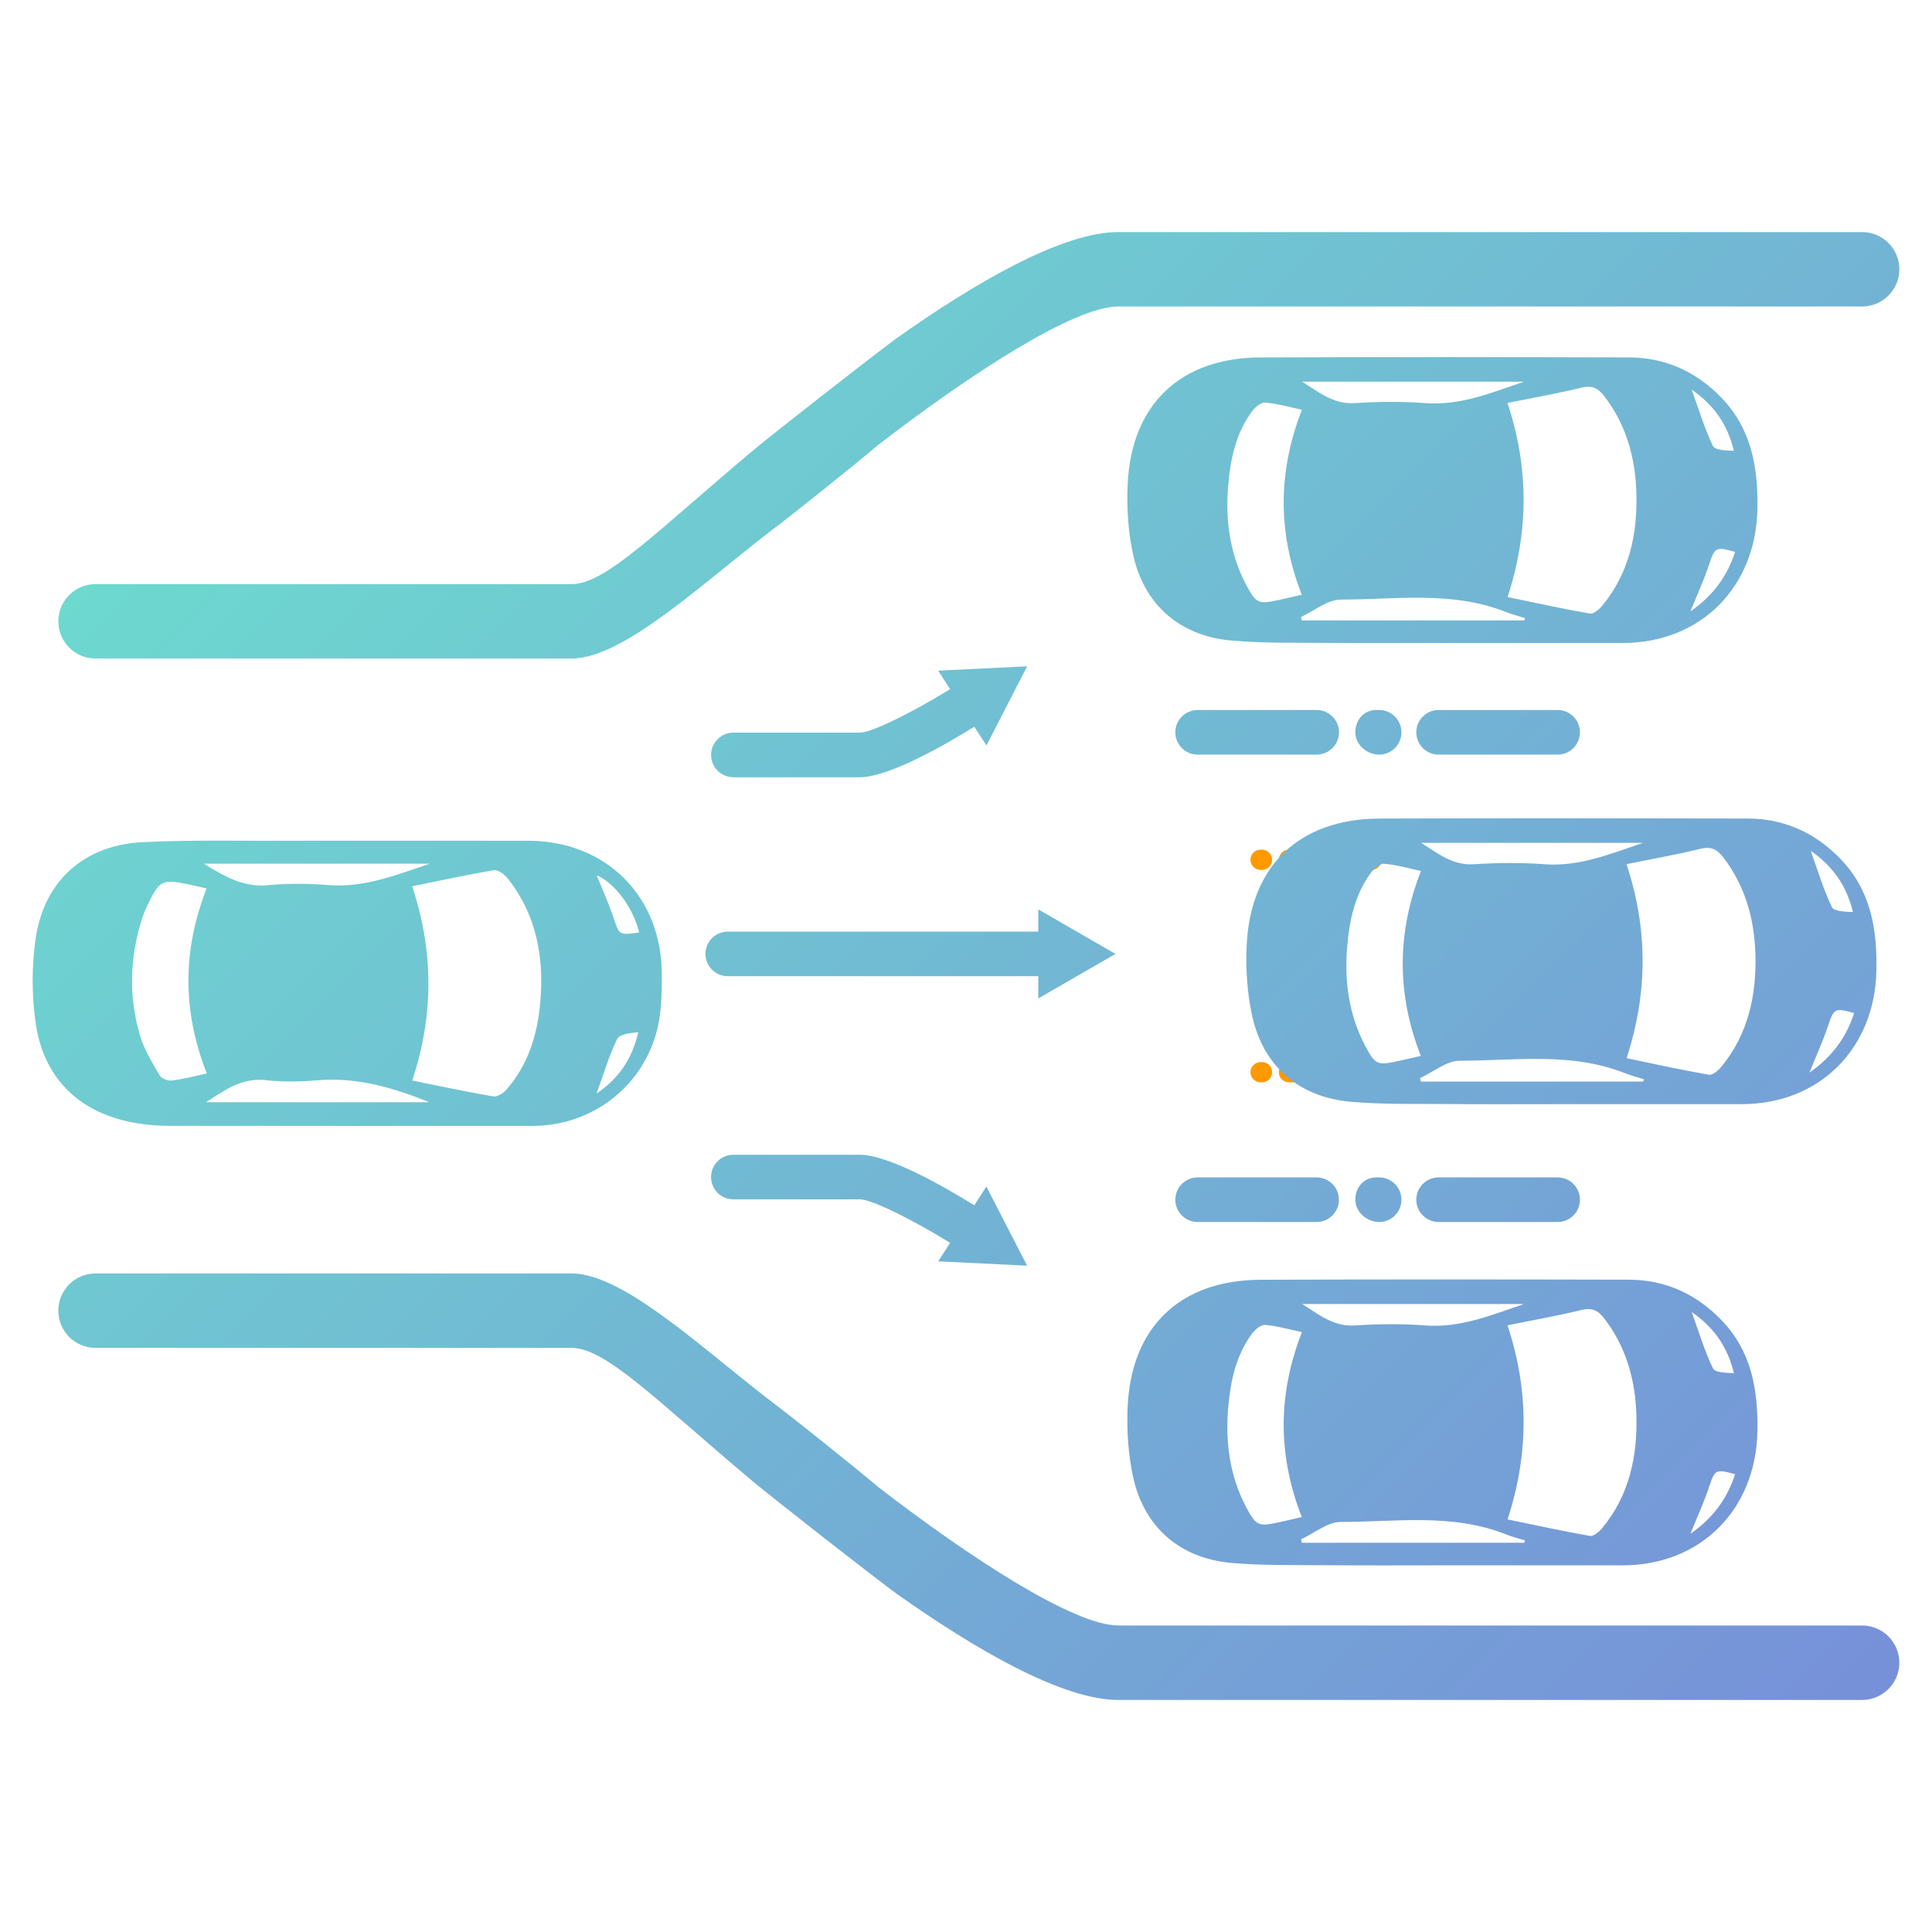 <?xml version="1.0" encoding="utf-8"?>
<!-- Generator: Adobe Illustrator 16.0.0, SVG Export Plug-In . SVG Version: 6.00 Build 0)  -->
<!DOCTYPE svg PUBLIC "-//W3C//DTD SVG 1.1//EN" "http://www.w3.org/Graphics/SVG/1.1/DTD/svg11.dtd">
<svg version="1.1" id="Layer_1" xmlns="http://www.w3.org/2000/svg" xmlns:xlink="http://www.w3.org/1999/xlink" x="0px" y="0px"
	 width="150px" height="150px" viewBox="-37.5 -37.5 150 150" enable-background="new -37.5 -37.5 150 150" xml:space="preserve">
<path fill="#FF9900" d="M68.98,28.465h-0.104c-0.436,0-0.734,0.353-0.734,0.788s0.404,0.787,0.84,0.787
	c0.435,0,0.787-0.353,0.787-0.787C69.77,28.817,69.416,28.465,68.98,28.465z"/>
<path fill="#FF9900" d="M60.371,28.465c-0.436,0-0.787,0.353-0.787,0.788s0.354,0.787,0.787,0.787h0.105
	c0.435,0,0.787-0.353,0.787-0.787c0-0.436-0.354-0.788-0.787-0.788H60.371z"/>
<path fill="#FF9900" d="M61.789,29.253c0,0.435,0.354,0.787,0.788,0.787h4.198c0.437,0,0.789-0.353,0.789-0.787
	c0-0.436-0.354-0.788-0.789-0.788h-4.198C62.143,28.465,61.789,28.817,61.789,29.253z"/>
<path fill="#FF9900" d="M67.564,45.747c0-0.435-0.354-0.787-0.789-0.787h-4.198c-0.437,0-0.788,0.353-0.788,0.787
	s0.354,0.787,0.788,0.787h4.198C67.212,46.534,67.564,46.182,67.564,45.747z"/>
<path fill="#FF9900" d="M60.477,46.534c0.436,0,0.789-0.353,0.789-0.787s-0.354-0.787-0.789-0.787h-0.104
	c-0.435,0-0.787,0.353-0.787,0.787s0.353,0.787,0.787,0.787H60.477z"/>
<path fill="#FF9900" d="M68.98,46.534c0.436,0,0.787-0.353,0.787-0.787s-0.353-0.787-0.787-0.787h-0.104
	c-0.436,0-0.734,0.353-0.734,0.787S68.547,46.534,68.98,46.534z"/>
<linearGradient id="SVGID_1_" gradientUnits="userSpaceOnUse" x1="-4.383" y1="-19.046" x2="108.709" y2="94.046">
	<stop  offset="0" style="stop-color:#6DD9CF"/>
	<stop  offset="1" style="stop-color:#7790D9"/>
</linearGradient>
<path fill="url(#SVGID_1_)" d="M107.076,88.702h-57.75c-3.445,0-11.494-5.238-18.654-10.758c-1.822-1.566-7.416-5.992-7.541-6.066
	c-5.65-4.227-12.07-10.508-16.252-10.508h-36.961c-1.598,0-2.889,1.293-2.889,2.889c0,1.598,1.291,2.891,2.889,2.891H6.879
	c2.627,0,6.447,3.943,13.865,10.191c1.445,1.236,9.74,7.711,11.361,8.891c6.035,4.273,12.826,8.25,17.22,8.25h57.75
	c1.594,0,2.889-1.293,2.889-2.889C109.963,89.995,108.668,88.702,107.076,88.702z M-30.082,13.628H6.879
	c4.18,0,10.6-6.283,16.252-10.506c0.125-0.078,5.719-4.502,7.541-6.07c7.162-5.516,15.208-10.756,18.654-10.756h57.75
	c1.594,0,2.889-1.293,2.889-2.889s-1.295-2.889-2.889-2.889h-57.75c-4.395,0-11.186,3.977-17.22,8.248
	c-1.621,1.18-9.916,7.654-11.361,8.893C13.327,3.901,9.508,7.851,6.879,7.851h-36.961c-1.598,0-2.889,1.291-2.889,2.889
	S-31.679,13.628-30.082,13.628z M66.459,19.356c0-0.959-0.779-1.732-1.732-1.732h-9.242c-0.957,0-1.732,0.775-1.732,1.732
	s0.777,1.732,1.732,1.732h9.242C65.68,21.089,66.459,20.313,66.459,19.356z M69.344,17.624c-0.957,0-1.617,0.775-1.617,1.732
	s0.891,1.732,1.848,1.732c0.959,0,1.732-0.777,1.732-1.732c0-0.959-0.775-1.732-1.732-1.732H69.344z M74.193,17.624
	c-0.955,0-1.732,0.775-1.732,1.732s0.777,1.732,1.732,1.732h9.242c0.955,0,1.73-0.777,1.73-1.732c0-0.959-0.777-1.732-1.73-1.732
	H74.193z M83.436,57.376c0.955,0,1.73-0.775,1.73-1.732c0-0.955-0.777-1.73-1.73-1.73h-9.242c-0.955,0-1.732,0.775-1.732,1.73
	c0,0.957,0.777,1.732,1.732,1.732H83.436z M53.752,55.644c0,0.957,0.775,1.732,1.732,1.732h9.238c0.957,0,1.73-0.775,1.73-1.732
	c0-0.955-0.775-1.73-1.73-1.73h-9.238C54.527,53.913,53.752,54.688,53.752,55.644z M71.307,55.644c0-0.955-0.775-1.73-1.732-1.73
	h-0.229c-0.959,0-1.617,0.775-1.617,1.73c0,0.957,0.891,1.732,1.85,1.732C70.531,57.376,71.307,56.601,71.307,55.644z
	 M105.391,29.183c-1.963-2.031-4.355-3.123-7.178-3.131c-9.535-0.021-19.074-0.033-28.613,0.002
	c-6.203,0.023-10.021,3.639-10.307,9.836c-0.086,1.848,0.037,3.764,0.443,5.559c0.869,3.854,3.65,6.238,7.604,6.588
	c2.49,0.225,5.006,0.154,7.512,0.18c2.934,0.027,5.865,0.008,8.795,0.008c4.703,0,9.4,0.004,14.094,0
	c6.063-0.008,10.35-4.352,10.445-10.436C108.238,34.565,107.725,31.595,105.391,29.183z M106.359,33.31
	c-0.617-0.029-1.471-0.043-1.633-0.385c-0.658-1.377-1.098-2.857-1.643-4.367C104.766,29.716,105.869,31.237,106.359,33.31z
	 M90.064,27.938c-2.5,0.842-4.924,1.863-7.639,1.662c-1.822-0.137-3.674-0.117-5.496,0c-1.672,0.107-2.813-0.867-4.086-1.662
	C78.58,27.938,84.32,27.938,90.064,27.938z M68.482,43.675c-1.264-2.404-1.605-4.992-1.389-7.658
	c0.172-2.051,0.59-4.053,1.844-5.758c0.238-0.322,0.699-0.723,1.027-0.697c0.947,0.076,1.877,0.352,2.857,0.559
	c-1.885,4.842-1.881,9.563-0.01,14.359c-0.611,0.141-1.178,0.279-1.748,0.398C69.439,45.231,69.275,45.187,68.482,43.675z
	 M90.082,46.47c-5.756,0-11.506,0-17.264,0c-0.021-0.088-0.043-0.176-0.061-0.266c1.027-0.475,2.053-1.348,3.076-1.348
	c4.297-0.002,8.666-0.691,12.844,0.971c0.475,0.189,0.975,0.313,1.465,0.467C90.125,46.353,90.104,46.411,90.082,46.47z
	 M96.15,45.315c-0.236,0.293-0.688,0.676-0.967,0.627c-2.127-0.367-4.238-0.838-6.393-1.283c1.65-5.078,1.664-10.029-0.01-15.066
	c1.947-0.396,3.855-0.727,5.727-1.188c0.811-0.201,1.289,0.016,1.766,0.631c1.719,2.227,2.434,4.797,2.518,7.545
	C98.877,39.765,98.24,42.772,96.15,45.315z M102.984,45.78c0.543-1.35,1.059-2.475,1.449-3.639c0.451-1.342,0.502-1.412,2.02-0.988
	C105.844,43.052,104.742,44.554,102.984,45.78z M96.15,64.987c-1.963-2.031-4.354-3.123-7.178-3.133
	c-9.537-0.021-19.074-0.033-28.613,0.008c-6.201,0.02-10.02,3.637-10.307,9.83c-0.082,1.848,0.035,3.766,0.441,5.563
	c0.873,3.855,3.652,6.24,7.605,6.588c2.488,0.221,5.008,0.156,7.51,0.18c2.934,0.029,5.867,0.01,8.799,0.01
	c4.699,0,9.396,0,14.094,0c6.061-0.01,10.346-4.355,10.445-10.441C98.998,70.372,98.482,67.405,96.15,64.987z M97.117,69.112
	c-0.615-0.025-1.469-0.039-1.631-0.383c-0.658-1.379-1.098-2.861-1.643-4.367C95.527,65.521,96.631,67.046,97.117,69.112z
	 M80.822,63.745c-2.5,0.844-4.92,1.865-7.639,1.664c-1.822-0.141-3.67-0.121-5.496,0c-1.668,0.107-2.813-0.871-4.086-1.664
	C69.342,63.745,75.082,63.745,80.822,63.745z M59.234,79.479c-1.258-2.4-1.602-4.992-1.379-7.66c0.168-2.051,0.588-4.053,1.84-5.758
	c0.238-0.322,0.697-0.721,1.027-0.695c0.945,0.076,1.875,0.352,2.859,0.557c-1.889,4.842-1.881,9.566-0.012,14.361
	c-0.613,0.141-1.18,0.277-1.744,0.4C60.201,81.036,60.035,80.993,59.234,79.479z M80.842,82.278c-5.756,0-11.51,0-17.268,0
	c-0.016-0.09-0.037-0.18-0.057-0.271c1.029-0.473,2.055-1.342,3.076-1.342c4.299-0.004,8.668-0.693,12.844,0.969
	c0.477,0.189,0.977,0.314,1.467,0.465C80.883,82.161,80.865,82.218,80.842,82.278z M86.912,81.122
	c-0.238,0.291-0.688,0.676-0.967,0.627c-2.127-0.373-4.242-0.838-6.396-1.283c1.652-5.084,1.664-10.029-0.008-15.07
	c1.947-0.396,3.854-0.727,5.725-1.186c0.813-0.201,1.293,0.014,1.768,0.629c1.721,2.229,2.436,4.799,2.516,7.549
	C89.635,75.575,89,78.581,86.912,81.122z M93.742,81.585c0.545-1.346,1.063-2.471,1.451-3.639c0.449-1.344,0.5-1.41,2.018-0.988
	C96.602,78.858,95.498,80.362,93.742,81.585z M96.15-6.622c-1.963-2.029-4.354-3.123-7.178-3.129
	c-9.537-0.027-19.074-0.037-28.613,0.002c-6.201,0.023-10.02,3.637-10.307,9.834c-0.082,1.848,0.035,3.764,0.441,5.561
	c0.873,3.852,3.652,6.236,7.605,6.584c2.488,0.223,5.008,0.16,7.51,0.184c2.934,0.027,5.867,0.008,8.799,0.008
	c4.699,0,9.396,0.002,14.094,0c6.061-0.012,10.346-4.354,10.445-10.436C98.998-1.239,98.482-4.208,96.15-6.622z M97.117-2.497
	c-0.615-0.027-1.469-0.043-1.631-0.385c-0.658-1.377-1.098-2.859-1.643-4.367C95.527-6.089,96.631-4.567,97.117-2.497z
	 M80.822-7.866c-2.5,0.844-4.92,1.867-7.639,1.664c-1.822-0.139-3.67-0.119-5.496,0c-1.668,0.107-2.813-0.869-4.086-1.664
	C69.342-7.866,75.082-7.866,80.822-7.866z M59.234,7.87c-1.258-2.402-1.602-4.996-1.379-7.66c0.168-2.051,0.588-4.055,1.84-5.756
	c0.238-0.324,0.697-0.725,1.027-0.697c0.945,0.074,1.875,0.348,2.859,0.557c-1.889,4.84-1.881,9.564-0.012,14.361
	c-0.613,0.137-1.18,0.273-1.744,0.398C60.201,9.427,60.035,9.382,59.234,7.87z M80.842,10.667c-5.756,0-11.51,0-17.268,0
	c-0.016-0.088-0.037-0.178-0.057-0.268c1.029-0.475,2.055-1.346,3.076-1.346c4.299-0.004,8.668-0.695,12.844,0.969
	c0.477,0.189,0.977,0.314,1.467,0.469C80.883,10.548,80.865,10.608,80.842,10.667z M86.912,9.509
	c-0.238,0.295-0.688,0.678-0.967,0.629c-2.127-0.371-4.242-0.838-6.396-1.283c1.652-5.08,1.664-10.029-0.008-15.07
	c1.947-0.393,3.854-0.725,5.725-1.186c0.813-0.201,1.293,0.016,1.768,0.631c1.721,2.227,2.436,4.799,2.516,7.547
	C89.635,3.962,89,6.972,86.912,9.509z M93.742,9.974c0.545-1.346,1.063-2.473,1.451-3.639c0.449-1.34,0.5-1.412,2.018-0.988
	C96.602,7.249,95.498,8.751,93.742,9.974z M3.538,27.776c-4.768-0.01-9.537,0-14.307-0.002c-1.34,0-2.684-0.008-4.025,0.002
	c-3.887,0.021-7.777-0.084-11.654,0.111c-4.484,0.223-7.6,2.98-8.27,7.396c-0.33,2.197-0.328,4.527,0,6.727
	c0.652,4.35,3.518,6.988,7.875,7.703c0.764,0.127,1.545,0.191,2.318,0.195c9.467,0.01,18.93,0.018,28.4,0.006
	c4.658-0.01,8.664-3.143,9.693-7.668c0.301-1.322,0.313-2.729,0.313-4.098C13.881,32.106,9.559,27.79,3.538,27.776z M-4.142,29.558
	c-2.578,0.873-5.084,1.881-7.863,1.658c-1.549-0.125-3.129-0.139-4.67,0.008c-1.871,0.182-3.326-0.633-5.004-1.666
	C-15.687,29.558-9.914,29.558-4.142,29.558z M-25.101,45.995c-0.568-0.979-1.188-1.969-1.51-3.037
	c-0.922-3.068-0.826-6.154,0.164-9.205c0.117-0.359,0.268-0.709,0.436-1.053c0.898-1.846,1.098-1.947,3.078-1.551
	c0.469,0.092,0.932,0.209,1.475,0.33c-1.869,4.783-1.898,9.5,0.016,14.367c-0.971,0.209-1.84,0.441-2.723,0.547
	C-24.464,46.438-24.96,46.241-25.101,45.995z M-21.501,48.075c1.422-0.92,2.76-1.912,4.605-1.715c1.33,0.15,2.703,0.129,4.041,0.014
	c3.051-0.264,5.877,0.57,8.684,1.701C-9.949,48.075-15.726,48.075-21.501,48.075z M4.432,40.478
	c-0.232,2.455-0.969,4.754-2.633,6.645c-0.238,0.27-0.707,0.557-1.012,0.502c-2.074-0.357-4.135-0.799-6.279-1.232
	c1.656-5.018,1.689-9.963-0.008-15.082c2.16-0.439,4.246-0.898,6.352-1.25c0.316-0.049,0.809,0.322,1.055,0.629
	C4.194,33.569,4.772,36.923,4.432,40.478z M8.821,47.399c0.535-1.48,0.947-2.898,1.588-4.219c0.186-0.391,1.002-0.479,1.645-0.537
	C11.588,44.71,10.52,46.253,8.821,47.399z M10.131,33.737c-0.377-1.127-0.871-2.209-1.309-3.283
	c1.367,0.557,2.855,2.527,3.301,4.445C10.547,35.114,10.59,35.101,10.131,33.737z M49.102,36.562l-5.988-3.457v1.725H19.004
	c-0.959,0-1.732,0.777-1.732,1.732c0,0.953,0.775,1.73,1.732,1.73h24.109v1.727L49.102,36.562z M19.44,19.382
	c-0.959,0-1.732,0.777-1.732,1.732c0,0.957,0.777,1.732,1.732,1.732h9.818c2.264,0,6.688-2.557,8.888-3.922l0.941,1.455l3.158-6.146
	l-6.904,0.336l0.926,1.438c-2.785,1.713-6.037,3.373-7.01,3.373H19.44V19.382z M42.244,60.767l-3.162-6.145l-0.938,1.459
	c-2.201-1.371-6.625-3.926-8.89-3.926h-9.818c-0.957,0-1.73,0.775-1.73,1.732c0,0.953,0.775,1.729,1.73,1.729h9.818
	c0.973,0,4.227,1.66,7.012,3.377l-0.926,1.436L42.244,60.767z"/>
</svg>
